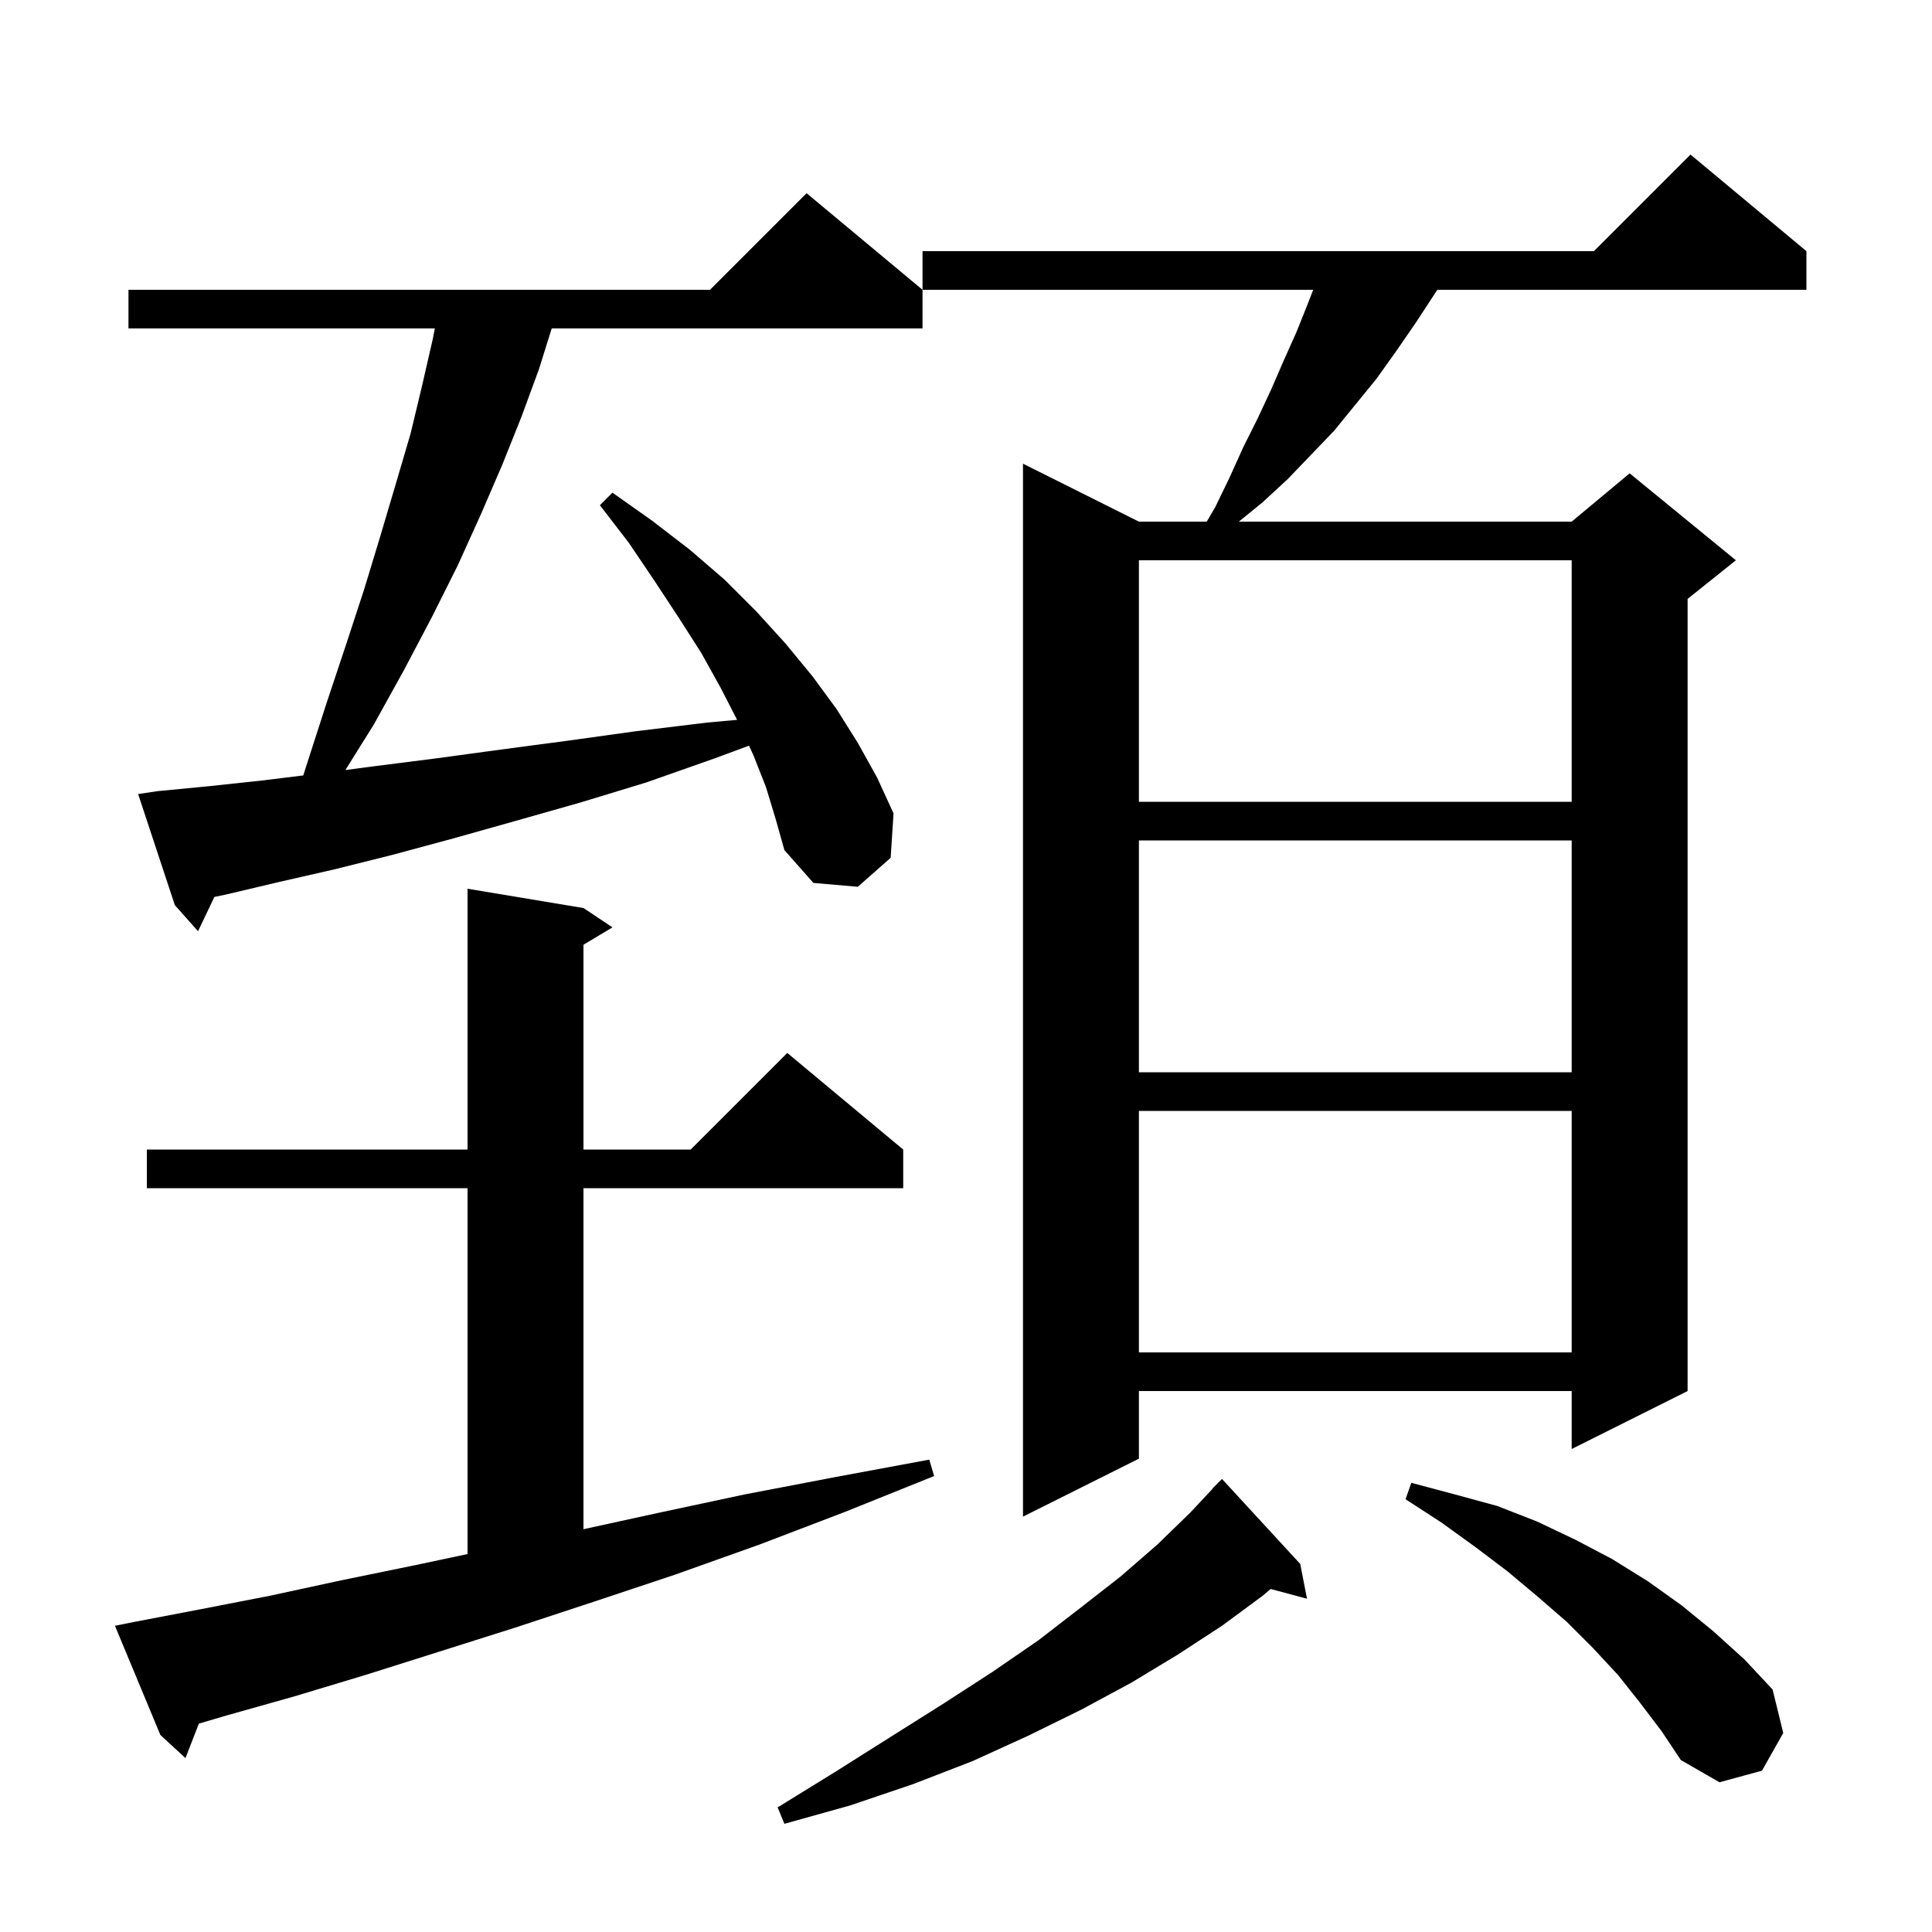 <svg xmlns="http://www.w3.org/2000/svg" xmlns:xlink="http://www.w3.org/1999/xlink" version="1.1" baseProfile="full" viewBox="0 0 200 200" width="200" height="200"><g fill="currentColor"><path d="M 134.6 161.9 L 135.3 165.5 L 131.537 164.492 L 130.7 165.2 L 126.5 168.3 L 121.9 171.3 L 117.1 174.2 L 111.9 177.0 L 106.4 179.7 L 100.7 182.3 L 94.5 184.7 L 88.0 186.9 L 81.2 188.8 L 80.5 187.1 L 86.5 183.4 L 92.2 179.8 L 97.6 176.4 L 102.7 173.1 L 107.5 169.8 L 111.9 166.4 L 116.0 163.2 L 119.8 159.9 L 123.2 156.6 L 125.524 154.121 L 125.5 154.1 L 126.5 153.1 Z M 169.8 176.3 L 167.5 173.4 L 164.9 170.6 L 162.2 167.9 L 159.2 165.3 L 156.1 162.7 L 152.8 160.2 L 149.2 157.6 L 145.5 155.2 L 146.1 153.5 L 150.6 154.7 L 155.0 155.9 L 159.1 157.5 L 163.1 159.4 L 166.9 161.4 L 170.6 163.7 L 174.1 166.2 L 177.4 168.9 L 180.6 171.8 L 183.5 174.9 L 184.6 179.4 L 182.4 183.3 L 178.0 184.5 L 174.0 182.2 L 172.0 179.2 Z M 13.9 167.9 L 20.7 166.6 L 27.9 165.2 L 35.3 163.6 L 43.1 162.0 L 48.4 160.874 L 48.4 123.0 L 15.2 123.0 L 15.2 119.0 L 48.4 119.0 L 48.4 92.0 L 60.4 94.0 L 63.4 96.0 L 60.4 97.8 L 60.4 119.0 L 71.5 119.0 L 81.5 109.0 L 93.5 119.0 L 93.5 123.0 L 60.4 123.0 L 60.4 158.303 L 68.2 156.6 L 77.1 154.7 L 86.5 152.9 L 96.2 151.1 L 96.7 152.8 L 87.5 156.5 L 78.6 159.9 L 69.9 163.0 L 61.5 165.8 L 53.3 168.5 L 45.4 171.0 L 37.8 173.4 L 30.5 175.6 L 23.4 177.6 L 20.586 178.428 L 19.2 182.0 L 16.6 179.6 L 11.9 168.3 Z M 187.0 26.0 L 187.0 30.0 L 148.792 30.0 L 148.4 30.6 L 146.5 33.5 L 144.5 36.4 L 142.5 39.2 L 138.1 44.6 L 133.3 49.6 L 130.7 52.0 L 128.245 54.0 L 162.7 54.0 L 168.7 49.0 L 179.7 58.0 L 174.7 62.0 L 174.7 144.0 L 162.7 150.0 L 162.7 144.0 L 117.9 144.0 L 117.9 151.0 L 105.9 157.0 L 105.9 48.0 L 117.9 54.0 L 124.921 54.0 L 125.8 52.5 L 127.3 49.4 L 128.7 46.3 L 130.2 43.3 L 131.6 40.3 L 132.9 37.3 L 134.2 34.4 L 135.4 31.4 L 135.942 30.0 L 95.5 30.0 L 95.5 26.0 L 165.0 26.0 L 175.0 16.0 Z M 117.9 115.0 L 117.9 140.0 L 162.7 140.0 L 162.7 115.0 Z M 117.9 87.0 L 117.9 111.0 L 162.7 111.0 L 162.7 87.0 Z M 79.3 81.5 L 78.0 78.2 L 77.539 77.191 L 74.0 78.5 L 66.9 81.0 L 60.0 83.1 L 53.3 85.0 L 46.9 86.8 L 40.6 88.5 L 34.6 90.0 L 28.9 91.3 L 23.4 92.6 L 22.193 92.851 L 20.5 96.4 L 18.1 93.7 L 14.3 82.2 L 16.3 81.9 L 21.5 81.4 L 27.1 80.8 L 31.395 80.273 L 31.8 79.0 L 33.8 72.8 L 35.8 66.8 L 37.7 61.0 L 39.4 55.4 L 41.0 50.0 L 42.5 44.9 L 43.7 39.9 L 44.8 35.1 L 45.013 34.0 L 13.3 34.0 L 13.3 30.0 L 73.5 30.0 L 83.5 20.0 L 95.5 30.0 L 95.5 34.0 L 57.112 34.0 L 55.8 38.2 L 54.0 43.1 L 52.0 48.1 L 49.8 53.2 L 47.4 58.5 L 44.7 63.9 L 41.8 69.4 L 38.7 75.0 L 35.755 79.713 L 38.9 79.3 L 45.2 78.5 L 51.8 77.6 L 58.6 76.7 L 65.8 75.7 L 73.2 74.8 L 76.306 74.518 L 74.6 71.2 L 72.6 67.6 L 70.3 64.0 L 67.8 60.2 L 65.1 56.2 L 62.1 52.3 L 63.4 51.0 L 67.5 53.9 L 71.4 56.9 L 75.0 60.0 L 78.3 63.3 L 81.3 66.6 L 84.1 70.0 L 86.6 73.4 L 88.8 76.9 L 90.8 80.5 L 92.5 84.2 L 92.2 88.8 L 88.8 91.8 L 84.2 91.4 L 81.2 88.0 L 80.3 84.8 Z M 117.9 58.0 L 117.9 83.0 L 162.7 83.0 L 162.7 58.0 Z "/></g></svg>